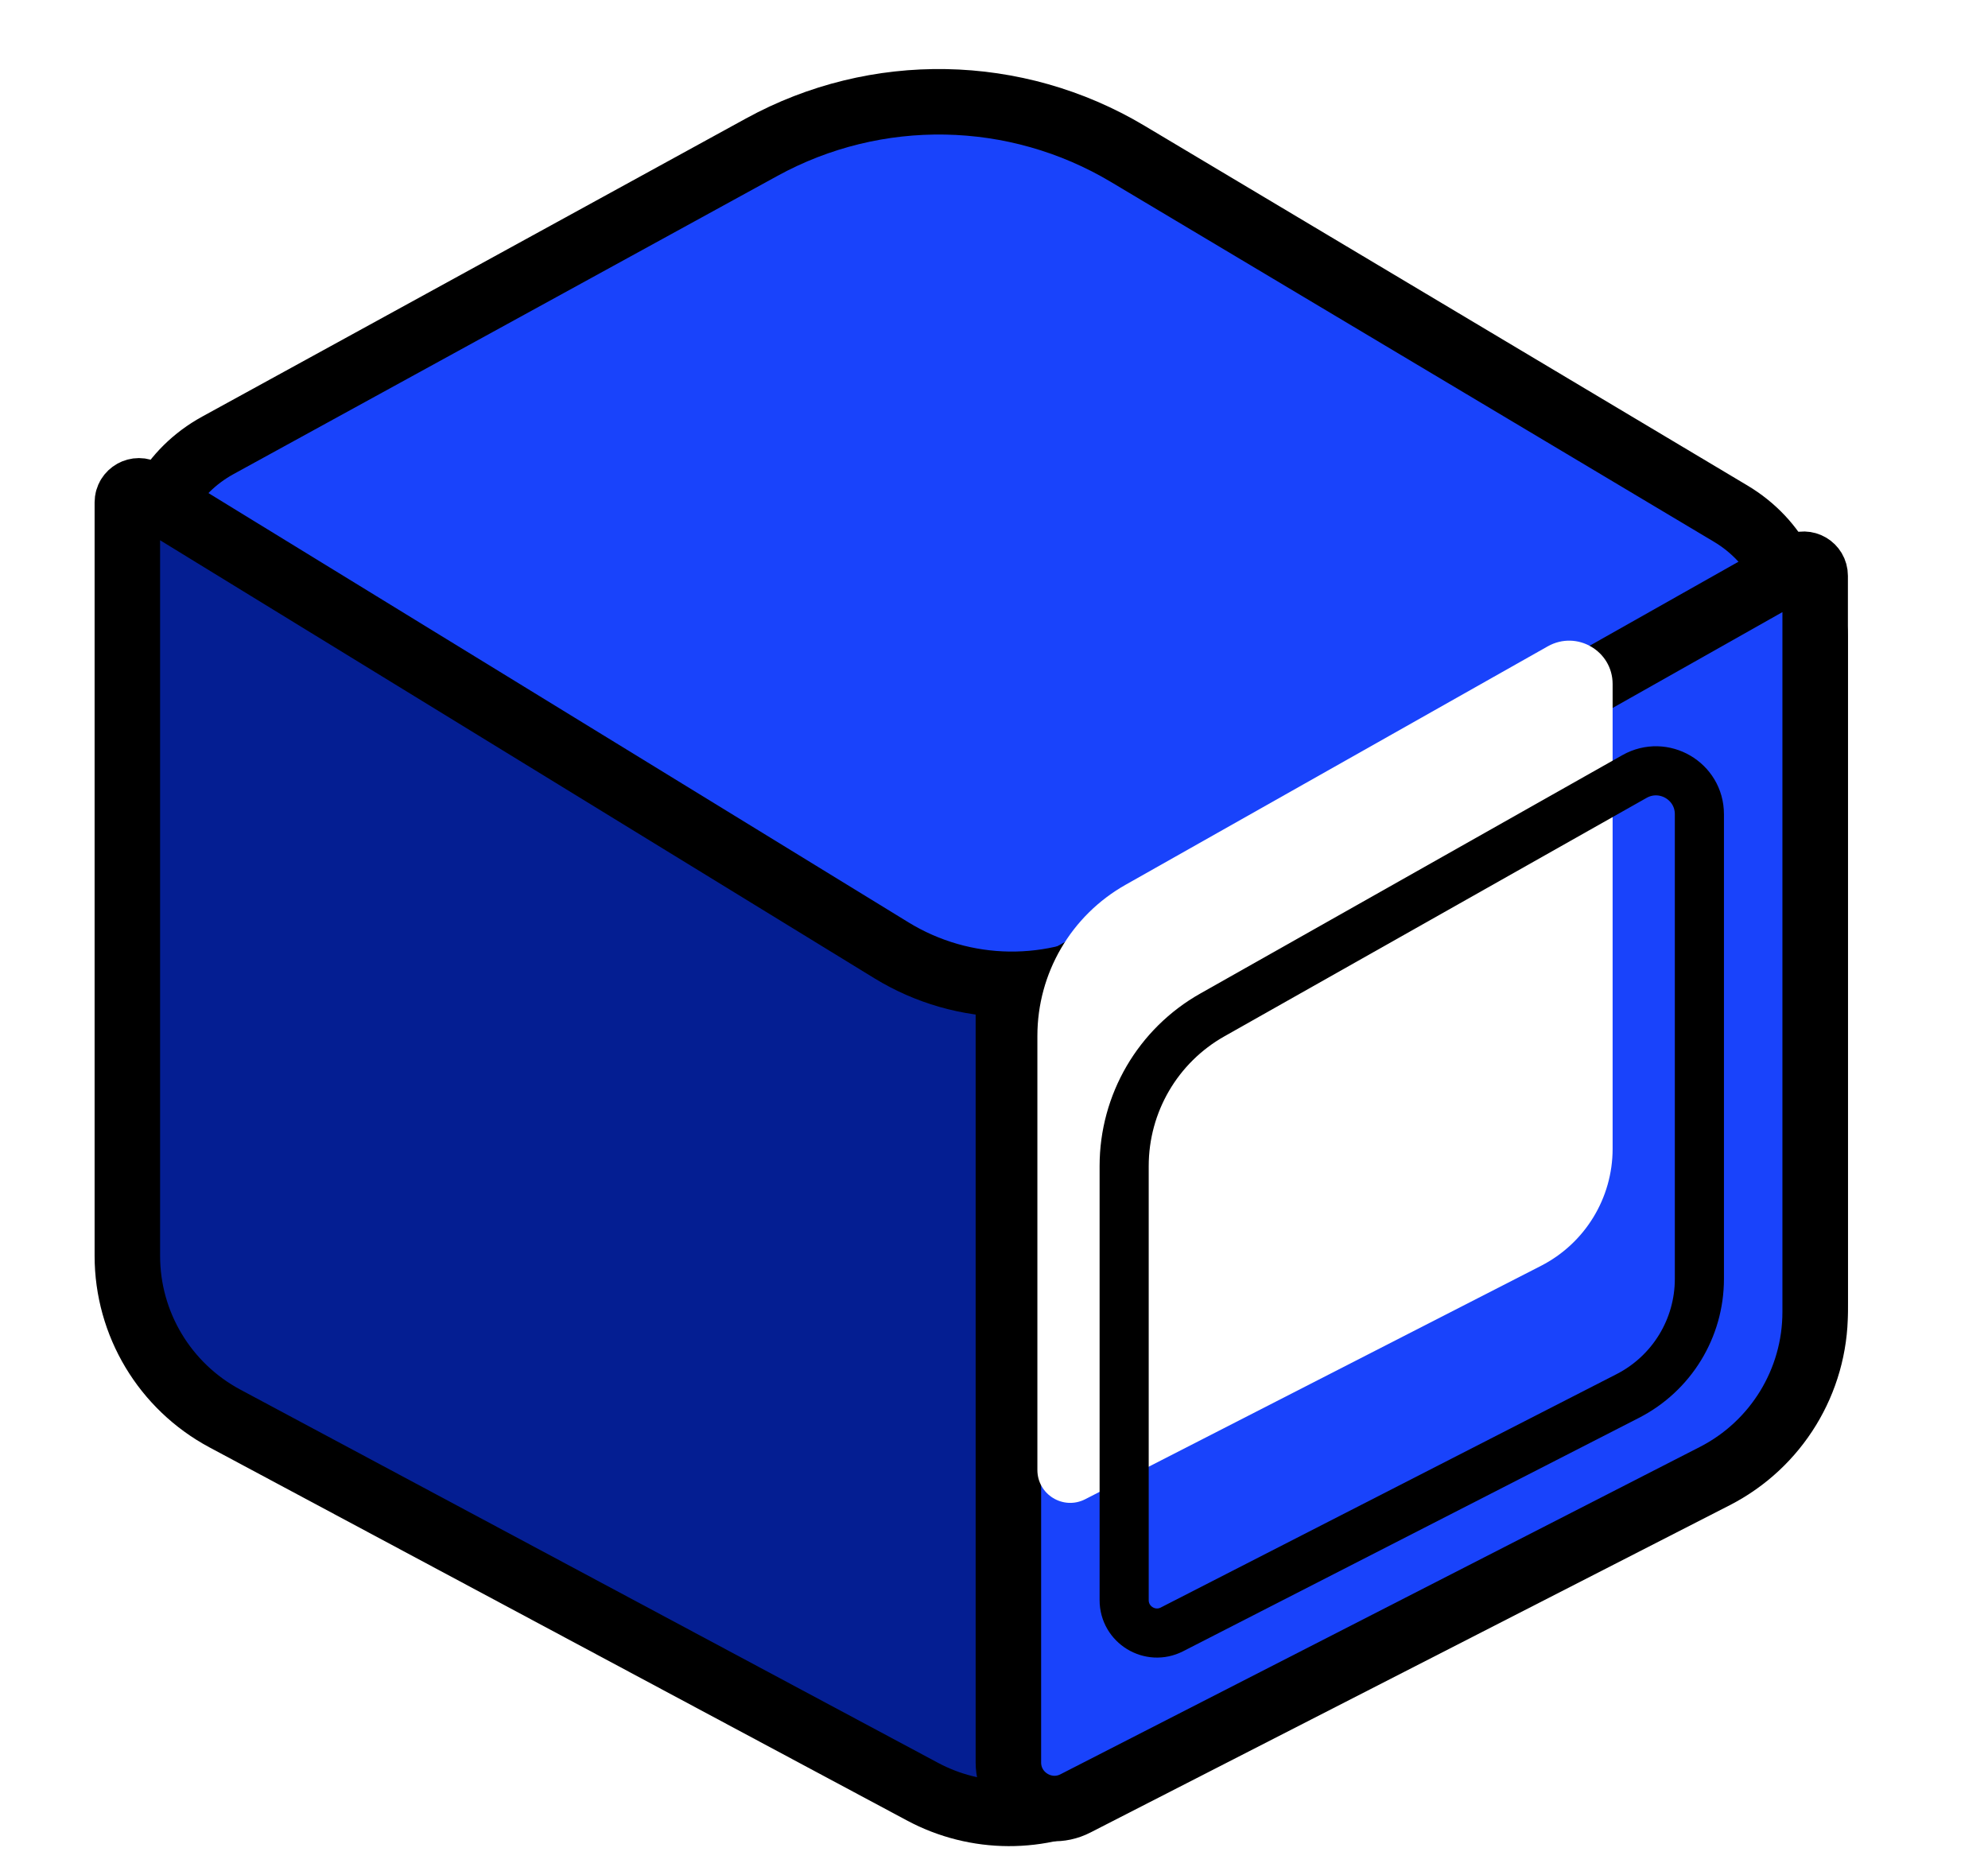 <?xml version="1.0" encoding="utf-8"?>
<svg xmlns="http://www.w3.org/2000/svg" fill="none" height="100%" overflow="visible" preserveAspectRatio="none" style="display: block;" viewBox="0 0 17 16" width="100%">
<g id="Group 3018">
<g id="Group 3014">
<g id="Group 2997">
<g id="Group 2968">
<g id="Group 2917">
<g id="Group 2915">
<g id="Group 2916">
<g id="Union">
</g>
<g id="Group 2899">
<g filter="url(#filter0_d_0_22214)" id="Vector 137">
<path d="M7.847 8.864L1.851 5.48C1.044 5.025 1.051 3.86 1.864 3.414L6.513 0.865C7.493 0.327 8.685 0.349 9.644 0.922L14.799 3.998C15.592 4.471 15.56 5.631 14.742 6.06L9.354 8.887C8.88 9.135 8.313 9.126 7.847 8.864Z" fill="#1943FB"/>
<path d="M7.847 8.864L1.851 5.48C1.044 5.025 1.051 3.86 1.864 3.414L6.513 0.865C7.493 0.327 8.685 0.349 9.644 0.922L14.799 3.998C15.592 4.471 15.56 5.631 14.742 6.06L9.354 8.887C8.88 9.135 8.313 9.126 7.847 8.864Z" stroke="black" stroke-width="0.56"/>
</g>
<path d="M15.522 11.139V5.437C15.522 5.133 15.194 4.944 14.931 5.096L9.639 8.153C9.013 8.515 8.24 8.505 7.623 8.127L1.239 4.212C1.174 4.172 1.089 4.219 1.089 4.296V10.74C1.089 11.321 1.409 11.855 1.922 12.13L7.887 15.321C8.347 15.568 8.9 15.57 9.363 15.327L14.679 12.535C15.197 12.262 15.522 11.725 15.522 11.139Z" fill="#041E92" id="Vector 138" stroke="black" stroke-width="0.56"/>
<path d="M15.522 11.22V4.924C15.522 4.848 15.441 4.801 15.375 4.838L8.623 8.65V15.072C8.623 15.366 8.935 15.557 9.197 15.422L14.664 12.623C15.191 12.353 15.522 11.811 15.522 11.22Z" fill="#1943FB" id="Vector 139" stroke="black" stroke-width="0.56"/>
<g id="Vector 140">
<g filter="url(#filter1_i_0_22214)">
<path d="M14.532 10.937V6.963C14.532 6.679 14.226 6.501 13.978 6.64L10.368 8.679C9.901 8.942 9.613 9.436 9.613 9.972V13.684C9.613 13.894 9.835 14.03 10.022 13.934L13.92 11.938C14.296 11.745 14.532 11.359 14.532 10.937Z" fill="white"/>
</g>
<path d="M14.532 10.937V6.963C14.532 6.679 14.226 6.501 13.978 6.64L10.368 8.679C9.901 8.942 9.613 9.436 9.613 9.972V13.684C9.613 13.894 9.835 14.03 10.022 13.934L13.92 11.938C14.296 11.745 14.532 11.359 14.532 10.937Z" stroke="black" stroke-width="0.42"/>
</g>
</g>
</g>
</g>
</g>
</g>
</g>
</g>
</g>
<defs>
<filter color-interpolation-filters="sRGB" filterUnits="userSpaceOnUse" height="9.545" id="filter0_d_0_22214" width="14.685" x="0.97" y="0.196">
<feFlood flood-opacity="0" result="BackgroundImageFix"/>
<feColorMatrix in="SourceAlpha" result="hardAlpha" type="matrix" values="0 0 0 0 0 0 0 0 0 0 0 0 0 0 0 0 0 0 127 0"/>
<feOffset dy="0.394"/>
<feComposite in2="hardAlpha" operator="out"/>
<feColorMatrix type="matrix" values="0 0 0 0 0 0 0 0 0 0 0 0 0 0 0 0 0 0 1 0"/>
<feBlend in2="BackgroundImageFix" mode="normal" result="effect1_dropShadow_0_22214"/>
<feBlend in="SourceGraphic" in2="effect1_dropShadow_0_22214" mode="normal" result="shape"/>
</filter>
<filter color-interpolation-filters="sRGB" filterUnits="userSpaceOnUse" height="7.794" id="filter1_i_0_22214" width="5.339" x="9.403" y="6.381">
<feFlood flood-opacity="0" result="BackgroundImageFix"/>
<feBlend in="SourceGraphic" in2="BackgroundImageFix" mode="normal" result="shape"/>
<feColorMatrix in="SourceAlpha" result="hardAlpha" type="matrix" values="0 0 0 0 0 0 0 0 0 0 0 0 0 0 0 0 0 0 127 0"/>
<feOffset dx="-0.742" dy="-1.113"/>
<feComposite in2="hardAlpha" k2="-1" k3="1" operator="arithmetic"/>
<feColorMatrix type="matrix" values="0 0 0 0 0 0 0 0 0 0 0 0 0 0 0 0 0 0 1 0"/>
<feBlend in2="shape" mode="normal" result="effect1_innerShadow_0_22214"/>
</filter>
</defs>
</svg>
